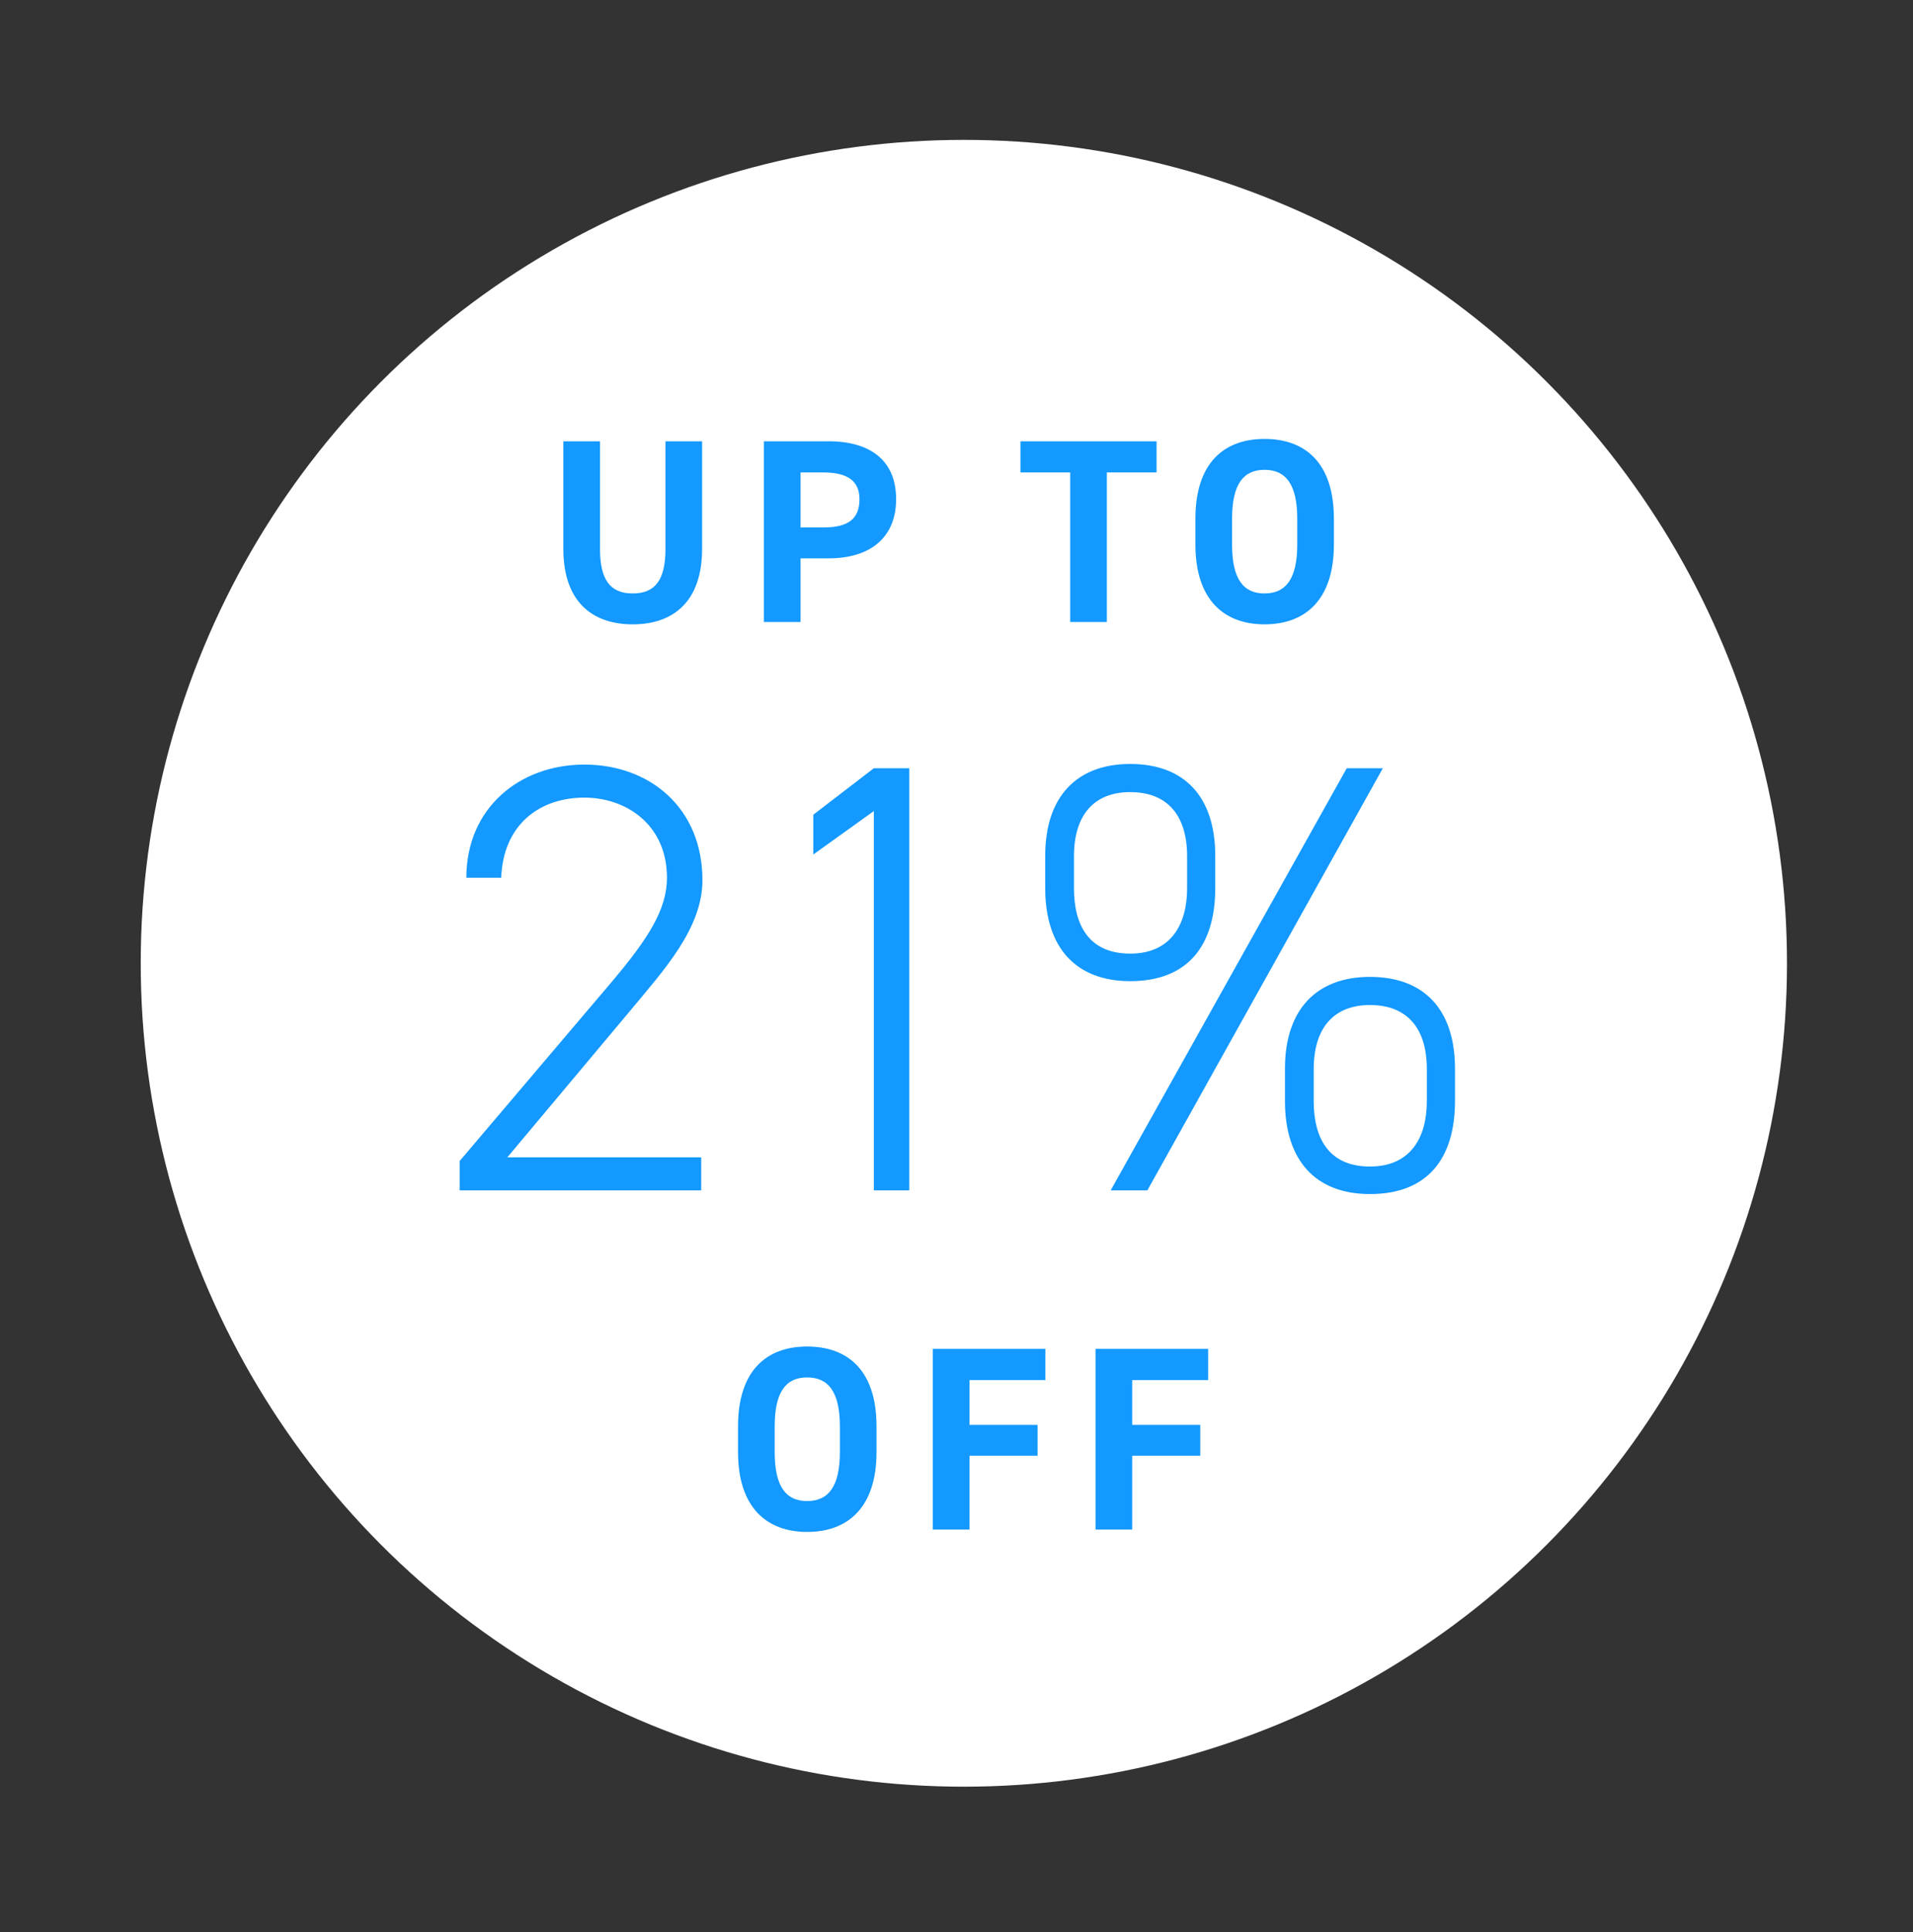 <svg xmlns="http://www.w3.org/2000/svg" fill="none" viewBox="0 0 103 104" height="104" width="103">
<rect x="0" y="0" width="103" height="104" fill="#333333" stroke="none"/>
<circle fill="white" r="44.319" cy="51.848" cx="51.896"></circle>
<path fill="#1399FF" d="M37.755 62.294V64.072H24.748V62.492L32.914 52.876C34.89 50.538 35.911 48.958 35.911 47.245C35.911 44.38 33.705 42.931 31.465 42.931C29.029 42.931 27.086 44.413 26.987 47.245H25.11C25.11 43.491 27.975 41.153 31.465 41.153C34.989 41.153 37.821 43.491 37.821 47.377C37.821 49.978 35.713 52.251 33.968 54.358L27.316 62.294H37.755ZM48.959 41.351V64.072H47.049V43.656L43.789 45.994V43.853L47.049 41.351H48.959ZM72.511 41.351H74.454L61.776 64.072H59.8L72.511 41.351ZM60.854 51.328C63.028 51.328 63.917 49.781 63.917 47.805V46.093C63.917 43.821 62.797 42.635 60.854 42.635C58.944 42.635 57.825 43.821 57.825 46.093V47.805C57.825 49.781 58.615 51.328 60.854 51.328ZM60.854 52.81C57.923 52.81 56.277 50.999 56.277 47.805V46.06C56.277 42.865 57.989 41.12 60.854 41.12C63.752 41.12 65.431 42.865 65.431 46.06V47.805C65.431 50.9 63.95 52.81 60.854 52.81ZM73.763 62.788C75.936 62.788 76.825 61.24 76.825 59.264V57.552C76.825 55.28 75.706 54.095 73.763 54.095C71.853 54.095 70.733 55.28 70.733 57.552V59.264C70.733 61.24 71.523 62.788 73.763 62.788ZM73.763 64.27C70.832 64.27 69.185 62.459 69.185 59.264V57.519C69.185 54.325 70.898 52.58 73.763 52.58C76.66 52.58 78.34 54.325 78.34 57.519V59.264C78.34 62.36 76.858 64.27 73.763 64.27Z"></path>
<path fill="#1399FF" d="M47.194 78.156C47.194 81.131 45.657 82.456 43.458 82.456C41.273 82.456 39.737 81.131 39.737 78.156V76.775C39.737 73.772 41.273 72.476 43.458 72.476C45.657 72.476 47.194 73.772 47.194 76.775V78.156ZM41.711 76.775V78.156C41.711 80.017 42.317 80.793 43.458 80.793C44.6 80.793 45.221 80.017 45.221 78.156V76.775C45.221 74.914 44.6 74.139 43.458 74.139C42.317 74.139 41.711 74.914 41.711 76.775ZM50.225 72.603H56.287V74.28H52.199V76.691H55.864V78.354H52.199V82.329H50.225V72.603ZM58.986 72.603H65.048V74.28H60.96V76.691H64.625V78.354H60.96V82.329H58.986V72.603Z"></path>
<path fill="#1399FF" d="M35.83 23.752H37.803V29.532C37.803 32.407 36.225 33.605 34.068 33.605C31.911 33.605 30.332 32.407 30.332 29.546V23.752H32.306V29.546C32.306 31.209 32.856 31.942 34.068 31.942C35.28 31.942 35.83 31.209 35.83 29.546V23.752ZM44.612 30.053H43.104V33.478H41.13V23.752H44.612C46.854 23.752 48.249 24.781 48.249 26.867C48.249 28.925 46.868 30.053 44.612 30.053ZM43.104 28.39H44.33C45.698 28.39 46.276 27.91 46.276 26.867C46.276 25.937 45.698 25.429 44.33 25.429H43.104V28.39ZM54.943 23.752H62.273V25.429H59.595V33.478H57.621V25.429H54.943V23.752ZM71.82 29.306C71.82 32.28 70.284 33.605 68.085 33.605C65.9 33.605 64.363 32.28 64.363 29.306V27.924C64.363 24.922 65.9 23.625 68.085 23.625C70.284 23.625 71.82 24.922 71.82 27.924V29.306ZM66.337 27.924V29.306C66.337 31.167 66.943 31.942 68.085 31.942C69.227 31.942 69.847 31.167 69.847 29.306V27.924C69.847 26.064 69.227 25.288 68.085 25.288C66.943 25.288 66.337 26.064 66.337 27.924Z"></path>
</svg>
